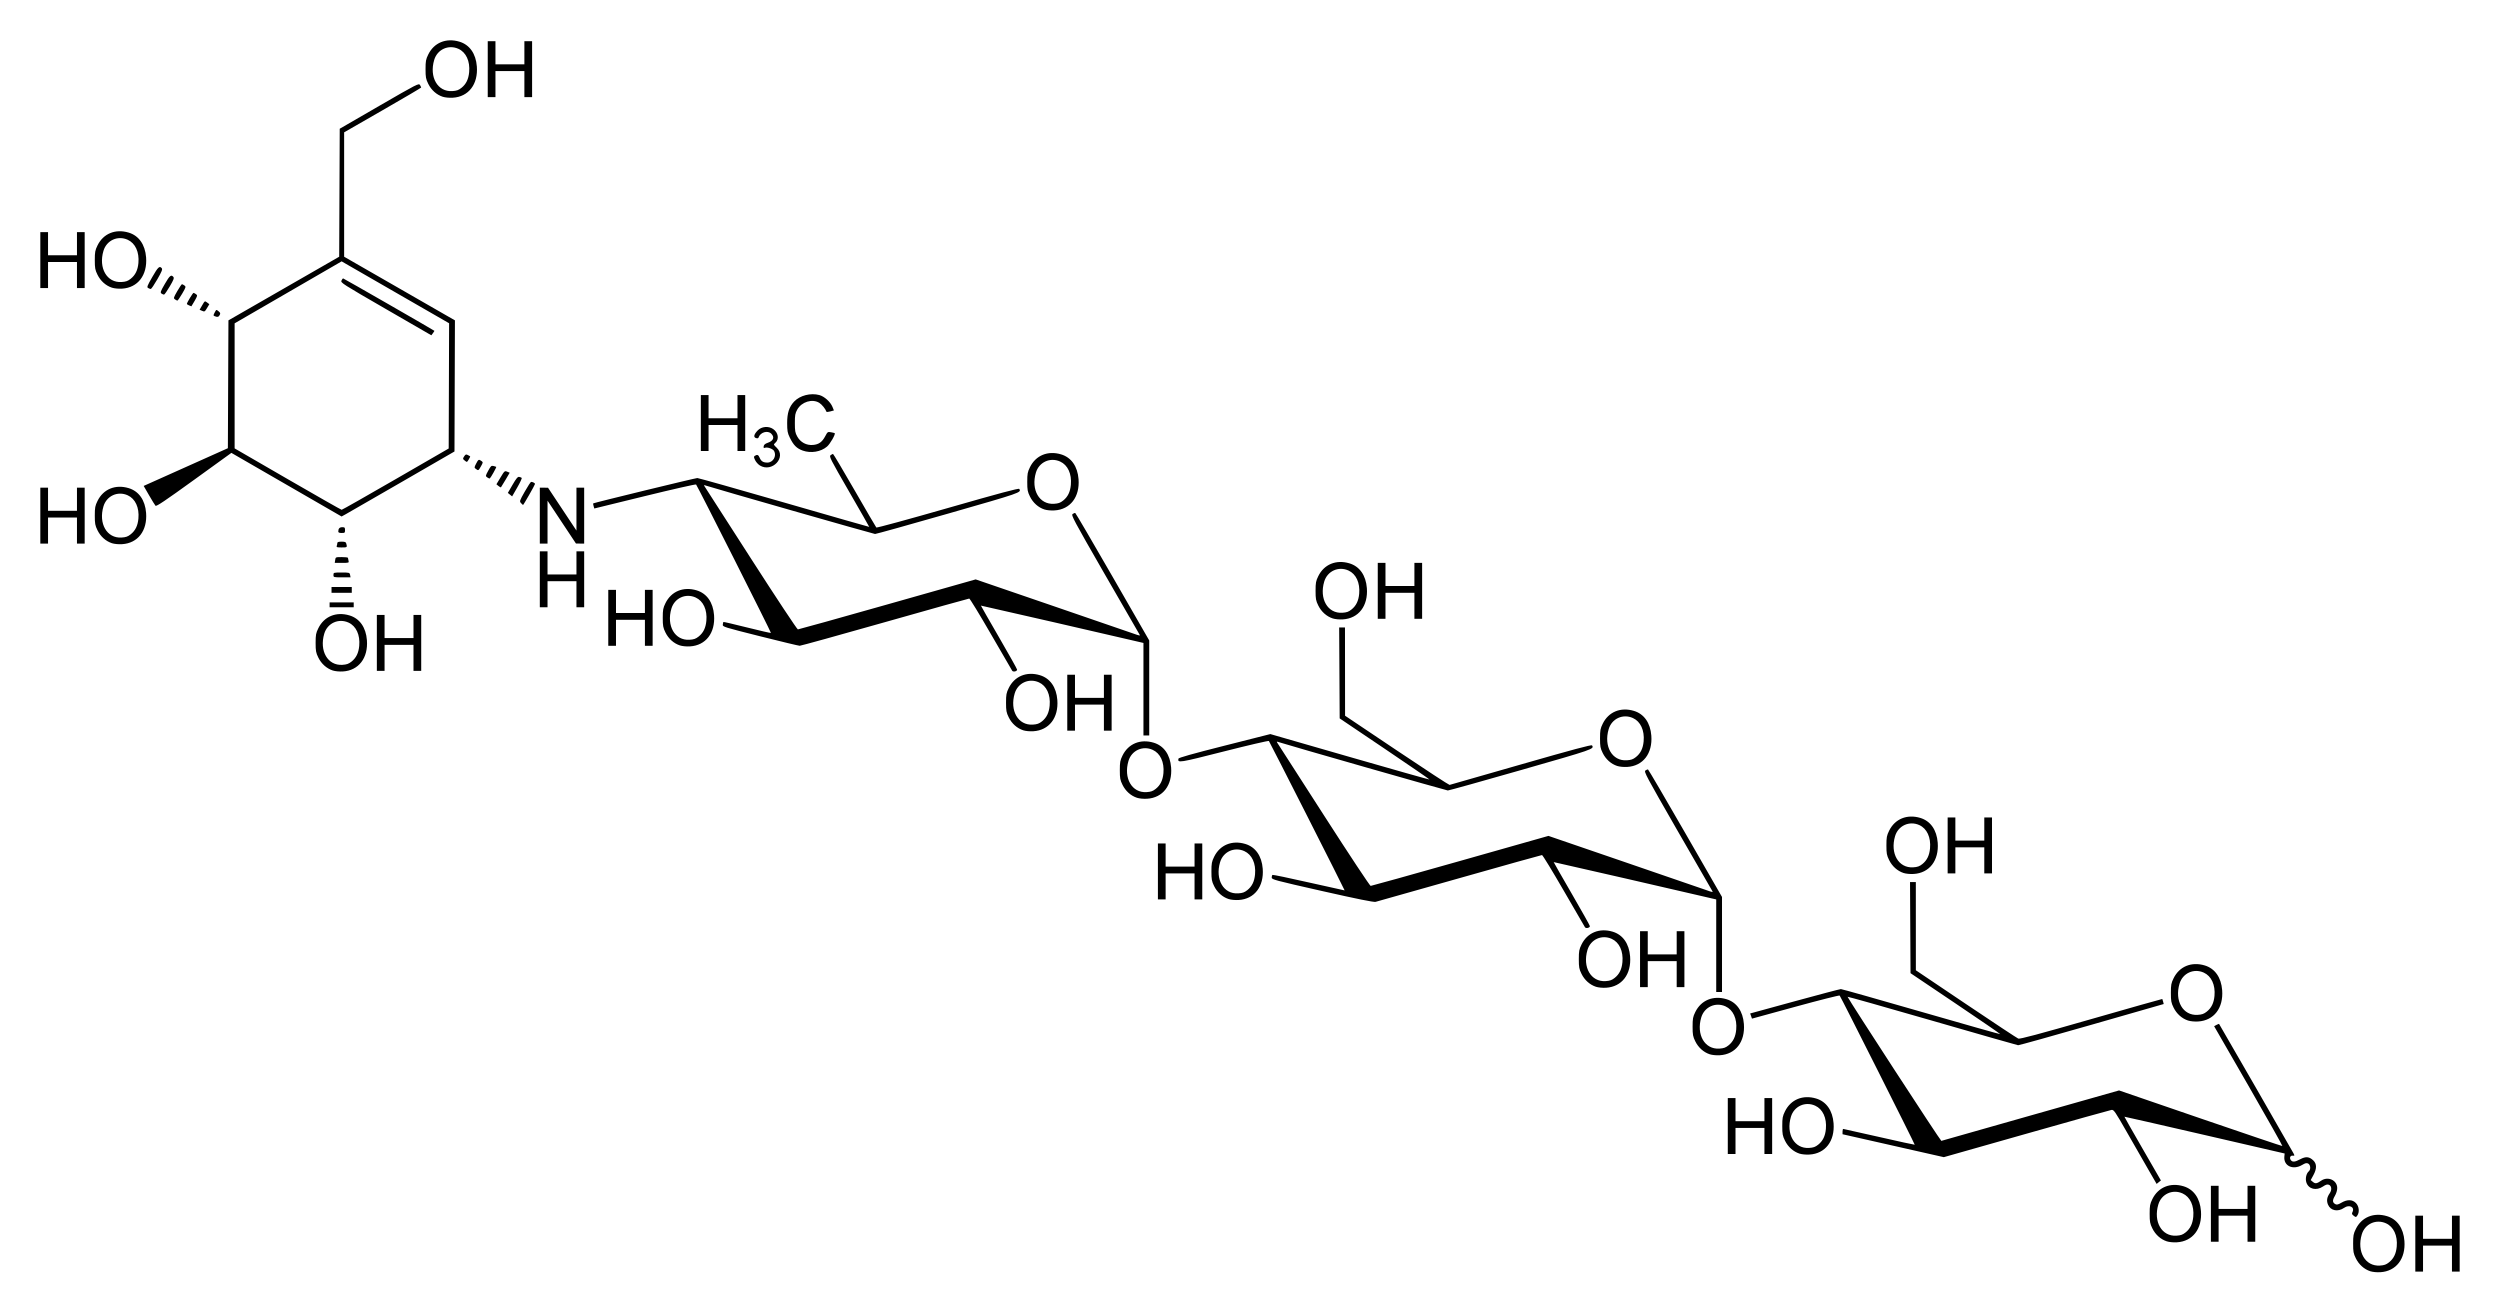 <?xml version="1.0" encoding="UTF-8" standalone="no"?>
<!-- Created with Inkscape (http://www.inkscape.org/) -->
<svg
   xmlns:svg="http://www.w3.org/2000/svg"
   xmlns="http://www.w3.org/2000/svg"
   version="1.0"
   width="620"
   height="325.52"
   id="svg2">
  <defs
     id="defs4" />
  <g
     transform="translate(882.571,-1610.008)"
     id="layer1">
    <path
       d="M -294.741,1925.276 C -296.264,1924.778 -297.57,1923.61 -298.326,1922.07 C -298.918,1920.866 -298.996,1920.438 -298.996,1918.434 C -298.996,1916.427 -298.918,1916.002 -298.324,1914.792 C -296.884,1911.861 -293.899,1910.63 -290.61,1911.611 C -288.076,1912.367 -286.515,1914.583 -286.274,1917.765 C -285.941,1922.176 -288.324,1925.276 -292.23,1925.513 C -293.113,1925.567 -294.151,1925.469 -294.741,1925.276 z M -290.092,1923.066 C -288.935,1922.144 -288.34,1920.928 -288.18,1919.157 C -287.934,1916.443 -288.944,1914.251 -290.838,1913.391 C -293.31,1912.268 -296.076,1913.531 -296.85,1916.136 C -298.124,1920.426 -295.993,1924.101 -292.364,1923.871 C -291.278,1923.802 -290.805,1923.635 -290.092,1923.066 z M -283.572,1918.434 L -283.572,1911.499 L -282.615,1911.499 L -281.659,1911.499 L -281.659,1914.368 L -281.659,1917.238 L -278.072,1917.238 L -274.485,1917.238 L -274.485,1914.368 L -274.485,1911.499 L -273.528,1911.499 L -272.571,1911.499 L -272.571,1918.434 L -272.571,1925.369 L -273.528,1925.369 L -274.485,1925.369 L -274.485,1922.14 L -274.485,1918.912 L -278.072,1918.912 L -281.659,1918.912 L -281.659,1922.14 L -281.659,1925.369 L -282.615,1925.369 L -283.572,1925.369 L -283.572,1918.434 z M -345.2,1917.862 C -346.722,1917.365 -348.028,1916.197 -348.784,1914.657 C -349.376,1913.453 -349.455,1913.025 -349.455,1911.02 C -349.455,1909.014 -349.376,1908.589 -348.782,1907.378 C -347.343,1904.448 -344.357,1903.217 -341.068,1904.198 C -338.534,1904.954 -336.973,1907.169 -336.733,1910.351 C -336.399,1914.763 -338.782,1917.863 -342.688,1918.1 C -343.572,1918.154 -344.609,1918.055 -345.2,1917.862 z M -340.55,1915.653 C -339.394,1914.731 -338.799,1913.515 -338.638,1911.744 C -338.392,1909.03 -339.402,1906.838 -341.296,1905.978 C -343.768,1904.855 -346.535,1906.118 -347.308,1908.723 C -348.582,1913.013 -346.451,1916.688 -342.822,1916.458 C -341.736,1916.389 -341.264,1916.222 -340.55,1915.653 z M -334.269,1911.02 L -334.269,1904.085 L -333.313,1904.085 L -332.356,1904.085 L -332.356,1906.955 L -332.356,1909.825 L -328.769,1909.825 L -325.182,1909.825 L -325.182,1906.955 L -325.182,1904.085 L -324.226,1904.085 L -323.269,1904.085 L -323.269,1911.02 L -323.269,1917.955 L -324.226,1917.955 L -325.182,1917.955 L -325.182,1914.727 L -325.182,1911.499 L -328.769,1911.499 L -332.356,1911.499 L -332.356,1914.727 L -332.356,1917.955 L -333.313,1917.955 L -334.269,1917.955 L -334.269,1911.02 z M -298.854,1911.516 C -299.298,1911.181 -299.363,1911.002 -299.173,1910.639 C -298.512,1909.381 -299.922,1908.636 -301.231,1909.551 C -302.775,1910.629 -304.595,1910.266 -305.227,1908.755 C -305.627,1907.797 -305.497,1906.93 -304.804,1905.939 C -304.219,1905.102 -304.324,1904.081 -305.02,1903.825 C -305.407,1903.683 -305.782,1903.794 -306.454,1904.25 C -308.122,1905.382 -310.043,1904.921 -310.592,1903.257 C -310.901,1902.319 -310.614,1901.011 -309.985,1900.488 C -309.46,1900.053 -309.548,1898.889 -310.129,1898.578 C -310.527,1898.365 -310.818,1898.431 -311.666,1898.929 C -313.941,1900.262 -316.282,1899.145 -316.051,1896.836 L -315.975,1896.074 L -335.822,1891.489 C -346.738,1888.967 -355.69,1886.925 -355.716,1886.951 C -355.743,1886.978 -353.717,1890.545 -351.215,1894.879 L -346.666,1902.758 L -347.198,1903.189 L -347.729,1903.619 L -349.838,1899.966 C -350.997,1897.957 -353.376,1893.809 -355.124,1890.747 C -358.055,1885.615 -358.349,1885.188 -358.901,1885.263 C -359.23,1885.309 -368.725,1887.964 -380.001,1891.165 L -400.504,1896.984 L -413.062,1894.142 L -425.621,1891.301 L -425.621,1890.639 C -425.621,1890.274 -425.54,1889.978 -425.441,1889.982 C -425.343,1889.985 -421.334,1890.882 -416.533,1891.976 C -411.733,1893.071 -407.767,1893.936 -407.721,1893.9 C -407.631,1893.829 -426.046,1857.224 -426.332,1856.905 C -426.425,1856.801 -431.357,1858.047 -437.292,1859.673 L -448.082,1862.629 L -448.306,1861.988 L -448.529,1861.348 L -437.493,1858.324 C -431.424,1856.661 -426.266,1855.301 -426.031,1855.301 C -425.797,1855.301 -416.826,1857.835 -406.096,1860.933 C -395.365,1864.031 -386.547,1866.526 -386.499,1866.478 C -386.451,1866.431 -391.441,1863.008 -397.587,1858.873 L -408.761,1851.355 L -408.823,1840.056 L -408.885,1828.756 L -408.166,1828.756 L -407.446,1828.756 L -407.442,1839.697 L -407.437,1850.638 L -395.003,1859.008 C -388.165,1863.611 -382.329,1867.469 -382.034,1867.581 C -381.633,1867.734 -377.119,1866.526 -363.94,1862.741 C -354.282,1859.967 -346.354,1857.724 -346.323,1857.755 C -346.291,1857.787 -346.199,1858.082 -346.118,1858.41 L -345.971,1859.008 L -363.84,1864.137 C -373.668,1866.958 -381.877,1869.248 -382.083,1869.227 C -382.288,1869.206 -391.902,1866.458 -403.447,1863.121 C -414.992,1859.784 -424.408,1857.125 -424.372,1857.213 C -423.968,1858.179 -401.301,1893.008 -401.118,1892.944 C -400.982,1892.896 -391.009,1890.062 -378.957,1886.646 L -357.044,1880.435 L -336.877,1887.361 C -325.785,1891.17 -316.636,1894.258 -316.545,1894.224 C -316.455,1894.189 -320.225,1887.489 -324.923,1879.334 L -333.467,1864.508 L -332.89,1864.19 C -332.573,1864.015 -332.279,1863.908 -332.236,1863.951 C -332.129,1864.059 -314.217,1895.199 -313.795,1896.012 C -313.47,1896.636 -313.48,1896.665 -313.987,1896.61 C -314.61,1896.543 -314.859,1897.22 -314.411,1897.76 C -313.997,1898.259 -313.408,1898.191 -312.102,1897.493 C -310.738,1896.765 -309.861,1896.847 -308.87,1897.797 C -307.983,1898.647 -307.98,1899.849 -308.861,1901.465 L -309.518,1902.671 L -308.969,1903.127 C -308.374,1903.62 -308,1903.563 -306.925,1902.818 C -305.239,1901.649 -302.942,1902.704 -302.942,1904.647 C -302.942,1905.229 -303.174,1905.993 -303.539,1906.617 C -304.172,1907.696 -304.132,1908.248 -303.391,1908.645 C -303.043,1908.831 -302.701,1908.747 -301.903,1908.279 C -300.443,1907.424 -299.172,1907.458 -298.291,1908.377 C -297.525,1909.177 -297.368,1910.612 -297.956,1911.451 C -298.283,1911.919 -298.317,1911.921 -298.854,1911.516 z M -436.312,1896.101 C -437.834,1895.603 -439.14,1894.435 -439.896,1892.896 C -440.488,1891.691 -440.567,1891.263 -440.567,1889.259 C -440.567,1887.252 -440.488,1886.827 -439.894,1885.617 C -438.455,1882.686 -435.469,1881.455 -432.18,1882.436 C -429.646,1883.192 -428.085,1885.408 -427.845,1888.59 C -427.511,1893.001 -429.894,1896.101 -433.8,1896.338 C -434.684,1896.392 -435.721,1896.294 -436.312,1896.101 z M -431.662,1893.891 C -430.506,1892.969 -429.911,1891.753 -429.75,1889.983 C -429.504,1887.268 -430.514,1885.076 -432.408,1884.216 C -434.88,1883.093 -437.647,1884.356 -438.42,1886.961 C -439.694,1891.251 -437.563,1894.926 -433.934,1894.696 C -432.848,1894.627 -432.376,1894.46 -431.662,1893.891 z M -454.078,1889.259 L -454.078,1882.324 L -453.122,1882.324 L -452.165,1882.324 L -452.165,1885.193 L -452.165,1888.063 L -448.578,1888.063 L -444.991,1888.063 L -444.991,1885.193 L -444.991,1882.324 L -444.034,1882.324 L -443.078,1882.324 L -443.078,1889.259 L -443.078,1896.194 L -444.034,1896.194 L -444.991,1896.194 L -444.991,1892.965 L -444.991,1889.737 L -448.578,1889.737 L -452.165,1889.737 L -452.165,1892.965 L -452.165,1896.194 L -453.122,1896.194 L -454.078,1896.194 L -454.078,1889.259 z M -458.552,1871.469 C -460.074,1870.972 -461.38,1869.804 -462.136,1868.264 C -462.728,1867.06 -462.807,1866.632 -462.807,1864.627 C -462.807,1862.621 -462.728,1862.196 -462.134,1860.985 C -460.695,1858.055 -457.709,1856.824 -454.42,1857.805 C -451.886,1858.561 -450.325,1860.776 -450.085,1863.958 C -449.751,1868.37 -452.134,1871.47 -456.04,1871.707 C -456.923,1871.761 -457.961,1871.662 -458.552,1871.469 z M -453.902,1869.26 C -452.746,1868.338 -452.151,1867.122 -451.99,1865.351 C -451.744,1862.637 -452.754,1860.445 -454.648,1859.585 C -457.12,1858.462 -459.887,1859.725 -460.66,1862.33 C -461.934,1866.62 -459.803,1870.295 -456.174,1870.065 C -455.088,1869.996 -454.616,1869.829 -453.902,1869.26 z M -339.939,1863.1 C -341.461,1862.602 -342.767,1861.434 -343.523,1859.894 C -344.115,1858.69 -344.194,1858.262 -344.194,1856.257 C -344.194,1854.251 -344.115,1853.826 -343.521,1852.616 C -342.082,1849.685 -339.096,1848.454 -335.807,1849.435 C -333.273,1850.191 -331.712,1852.407 -331.472,1855.589 C -331.138,1860 -333.521,1863.1 -337.427,1863.337 C -338.31,1863.391 -339.348,1863.293 -339.939,1863.1 z M -335.289,1860.89 C -334.133,1859.968 -333.538,1858.752 -333.377,1856.981 C -333.131,1854.267 -334.141,1852.075 -336.035,1851.215 C -338.507,1850.092 -341.274,1851.355 -342.047,1853.96 C -343.321,1858.25 -341.19,1861.925 -337.561,1861.695 C -336.475,1861.626 -336.003,1861.459 -335.289,1860.89 z M -456.948,1844.544 L -456.948,1833.07 L -457.486,1832.943 C -462.827,1831.676 -497.237,1823.773 -497.261,1823.807 C -497.279,1823.833 -495.267,1827.351 -492.791,1831.626 C -490.314,1835.901 -488.285,1839.525 -488.281,1839.681 C -488.272,1840.116 -489.255,1840.342 -489.501,1839.962 C -489.617,1839.783 -491.996,1835.682 -494.789,1830.849 C -497.582,1826.015 -499.995,1822.061 -500.152,1822.061 C -500.309,1822.061 -509.511,1824.635 -520.602,1827.781 C -531.692,1830.927 -541.064,1833.575 -541.429,1833.667 C -541.89,1833.782 -545.921,1832.967 -554.641,1830.996 C -566.531,1828.308 -567.19,1828.131 -567.191,1827.635 C -567.191,1827.347 -567.099,1827.054 -566.986,1826.984 C -566.873,1826.915 -562.811,1827.759 -557.959,1828.862 C -553.106,1829.964 -549.121,1830.849 -549.103,1830.828 C -549.044,1830.76 -567.695,1793.969 -567.888,1793.771 C -567.99,1793.667 -573.002,1794.832 -579.025,1796.361 C -590.276,1799.218 -590.518,1799.256 -590.327,1798.161 C -590.284,1797.918 -586.954,1796.978 -578.896,1794.938 L -567.526,1792.058 L -547.831,1797.736 C -536.999,1800.858 -528.1,1803.376 -528.054,1803.331 C -528.009,1803.285 -533.003,1799.855 -539.152,1795.709 L -550.332,1788.17 L -550.394,1776.897 L -550.456,1765.624 L -549.736,1765.624 L -549.016,1765.624 L -549.005,1776.564 L -548.994,1787.505 L -536.159,1796.114 C -529.1,1800.849 -523.213,1804.697 -523.077,1804.665 C -522.942,1804.633 -514.978,1802.351 -505.381,1799.593 C -492.544,1795.905 -487.884,1794.656 -487.749,1794.868 C -487.174,1795.773 -487.239,1795.795 -505.314,1800.972 C -515.079,1803.77 -523.267,1806.054 -523.509,1806.048 C -523.876,1806.04 -563.281,1794.769 -565.363,1794.077 C -566.028,1793.855 -566.037,1793.863 -565.697,1794.384 C -565.506,1794.678 -560.318,1802.747 -554.168,1812.316 C -547.968,1821.963 -542.836,1829.713 -542.647,1829.713 C -542.46,1829.713 -532.463,1826.922 -520.431,1823.511 L -498.556,1817.31 L -480.097,1823.64 C -469.944,1827.122 -460.743,1830.287 -459.65,1830.673 C -457.702,1831.361 -457.669,1831.364 -457.997,1830.843 C -458.181,1830.55 -462.069,1823.809 -466.637,1815.861 C -474.378,1802.393 -474.912,1801.39 -474.504,1801.091 C -474.263,1800.915 -473.973,1800.801 -473.861,1800.839 C -473.748,1800.877 -469.574,1808.006 -464.585,1816.682 L -455.513,1832.457 L -455.513,1844.237 L -455.513,1856.018 L -456.23,1856.018 L -456.948,1856.018 L -456.948,1844.544 z M -486.77,1854.73 C -488.293,1854.232 -489.599,1853.064 -490.355,1851.524 C -490.946,1850.32 -491.025,1849.892 -491.025,1847.888 C -491.025,1845.881 -490.947,1845.456 -490.352,1844.246 C -488.913,1841.315 -485.928,1840.084 -482.639,1841.065 C -480.105,1841.821 -478.544,1844.037 -478.303,1847.219 C -477.969,1851.63 -480.352,1854.73 -484.258,1854.967 C -485.142,1855.021 -486.18,1854.923 -486.77,1854.73 z M -482.121,1852.52 C -480.964,1851.598 -480.369,1850.382 -480.208,1848.611 C -479.962,1845.897 -480.973,1843.705 -482.867,1842.845 C -485.339,1841.722 -488.105,1842.985 -488.878,1845.59 C -490.153,1849.88 -488.021,1853.555 -484.393,1853.325 C -483.306,1853.256 -482.834,1853.089 -482.121,1852.52 z M -475.84,1847.888 L -475.84,1840.953 L -474.883,1840.953 L -473.927,1840.953 L -473.927,1843.822 L -473.927,1846.692 L -470.34,1846.692 L -466.752,1846.692 L -466.752,1843.822 L -466.752,1840.953 L -465.796,1840.953 L -464.839,1840.953 L -464.839,1847.888 L -464.839,1854.823 L -465.796,1854.823 L -466.752,1854.823 L -466.752,1851.594 L -466.752,1848.366 L -470.34,1848.366 L -473.927,1848.366 L -473.927,1851.594 L -473.927,1854.823 L -474.883,1854.823 L -475.84,1854.823 L -475.84,1847.888 z M -577.882,1832.968 C -579.405,1832.47 -580.711,1831.303 -581.467,1829.763 C -582.058,1828.558 -582.137,1828.131 -582.137,1826.126 C -582.137,1824.119 -582.059,1823.694 -581.464,1822.484 C -580.025,1819.553 -577.04,1818.322 -573.751,1819.304 C -571.217,1820.06 -569.656,1822.275 -569.415,1825.457 C -569.081,1829.868 -571.464,1832.969 -575.37,1833.206 C -576.254,1833.259 -577.292,1833.161 -577.882,1832.968 z M -573.233,1830.759 C -572.076,1829.837 -571.481,1828.62 -571.32,1826.85 C -571.074,1824.135 -572.085,1821.943 -573.979,1821.083 C -576.451,1819.961 -579.217,1821.224 -579.99,1823.828 C -581.265,1828.118 -579.133,1831.793 -575.505,1831.563 C -574.418,1831.495 -573.946,1831.327 -573.233,1830.759 z M -595.409,1826.126 L -595.409,1819.191 L -594.453,1819.191 L -593.496,1819.191 L -593.496,1822.061 L -593.496,1824.93 L -589.909,1824.93 L -586.322,1824.93 L -586.322,1822.061 L -586.322,1819.191 L -585.365,1819.191 L -584.409,1819.191 L -584.409,1826.126 L -584.409,1833.061 L -585.365,1833.061 L -586.322,1833.061 L -586.322,1829.833 L -586.322,1826.604 L -589.909,1826.604 L -593.496,1826.604 L -593.496,1829.833 L -593.496,1833.061 L -594.453,1833.061 L -595.409,1833.061 L -595.409,1826.126 z M -410.485,1826.511 C -412.007,1826.014 -413.313,1824.846 -414.069,1823.306 C -414.661,1822.101 -414.74,1821.674 -414.74,1819.669 C -414.74,1817.662 -414.661,1817.237 -414.067,1816.027 C -412.628,1813.097 -409.642,1811.866 -406.353,1812.847 C -403.819,1813.603 -402.258,1815.818 -402.018,1819 C -401.684,1823.411 -404.067,1826.512 -407.973,1826.749 C -408.857,1826.803 -409.894,1826.704 -410.485,1826.511 z M -405.835,1824.302 C -404.679,1823.38 -404.084,1822.164 -403.923,1820.393 C -403.677,1817.678 -404.687,1815.486 -406.581,1814.627 C -409.053,1813.504 -411.82,1814.767 -412.593,1817.371 C -413.867,1821.662 -411.736,1825.337 -408.107,1825.107 C -407.021,1825.038 -406.549,1824.87 -405.835,1824.302 z M -399.554,1819.669 L -399.554,1812.734 L -398.598,1812.734 L -397.641,1812.734 L -397.641,1815.604 L -397.641,1818.474 L -394.054,1818.474 L -390.467,1818.474 L -390.467,1815.604 L -390.467,1812.734 L -389.51,1812.734 L -388.554,1812.734 L -388.554,1819.669 L -388.554,1826.604 L -389.51,1826.604 L -390.467,1826.604 L -390.467,1823.376 L -390.467,1820.148 L -394.054,1820.148 L -397.641,1820.148 L -397.641,1823.376 L -397.641,1826.604 L -398.598,1826.604 L -399.554,1826.604 L -399.554,1819.669 z M -600.6,1807.859 C -602.123,1807.361 -603.429,1806.193 -604.185,1804.653 C -604.776,1803.449 -604.855,1803.021 -604.855,1801.016 C -604.855,1799.01 -604.777,1798.585 -604.182,1797.374 C -602.743,1794.444 -599.758,1793.213 -596.469,1794.194 C -593.935,1794.95 -592.374,1797.165 -592.133,1800.347 C -591.8,1804.759 -594.182,1807.859 -598.089,1808.096 C -598.972,1808.15 -600.01,1808.052 -600.6,1807.859 z M -595.951,1805.649 C -594.794,1804.727 -594.199,1803.511 -594.039,1801.74 C -593.793,1799.025 -594.803,1796.834 -596.697,1795.974 C -599.169,1794.851 -601.935,1796.114 -602.709,1798.718 C -603.983,1803.009 -601.852,1806.684 -598.223,1806.454 C -597.137,1806.385 -596.664,1806.218 -595.951,1805.649 z M -481.509,1799.967 C -483.032,1799.469 -484.337,1798.302 -485.094,1796.762 C -485.685,1795.557 -485.764,1795.129 -485.764,1793.125 C -485.764,1791.118 -485.685,1790.693 -485.091,1789.483 C -483.652,1786.552 -480.666,1785.321 -477.378,1786.302 C -474.844,1787.058 -473.283,1789.274 -473.042,1792.456 C -472.708,1796.867 -475.091,1799.967 -478.997,1800.205 C -479.881,1800.258 -480.919,1800.16 -481.509,1799.967 z M -476.86,1797.758 C -475.703,1796.835 -475.108,1795.619 -474.947,1793.849 C -474.701,1791.134 -475.712,1788.942 -477.606,1788.082 C -480.078,1786.959 -482.844,1788.222 -483.617,1790.827 C -484.891,1795.117 -482.76,1798.792 -479.132,1798.562 C -478.045,1798.494 -477.573,1798.326 -476.86,1797.758 z M -598.996,1780.933 L -598.996,1769.459 L -599.534,1769.332 C -604.876,1768.065 -639.285,1760.162 -639.309,1760.196 C -639.327,1760.222 -637.316,1763.741 -634.839,1768.015 C -632.362,1772.29 -630.333,1775.914 -630.33,1776.07 C -630.32,1776.505 -631.304,1776.732 -631.55,1776.351 C -631.666,1776.172 -634.045,1772.072 -636.838,1767.238 C -639.631,1762.404 -642.043,1758.45 -642.199,1758.45 C -642.354,1758.45 -651.771,1761.086 -663.125,1764.309 C -674.478,1767.531 -683.984,1770.164 -684.248,1770.16 C -684.512,1770.157 -688.925,1769.098 -694.054,1767.808 C -703.134,1765.524 -703.379,1765.447 -703.316,1764.9 C -703.28,1764.591 -703.213,1764.3 -703.167,1764.254 C -703.12,1764.208 -700.473,1764.824 -697.283,1765.624 C -694.092,1766.423 -691.436,1767.032 -691.38,1766.975 C -691.277,1766.872 -709.609,1730.515 -709.942,1730.162 C -710.04,1730.057 -715.76,1731.354 -722.653,1733.043 L -735.186,1736.114 L -735.358,1735.516 C -735.452,1735.188 -735.499,1734.888 -735.462,1734.851 C -735.307,1734.696 -710.1,1728.557 -709.632,1728.561 C -709.35,1728.563 -699.651,1731.299 -688.078,1734.642 C -676.505,1737.984 -667.021,1740.699 -667.003,1740.676 C -666.984,1740.653 -669.23,1736.715 -671.995,1731.926 C -676.681,1723.807 -676.992,1723.197 -676.584,1722.898 C -676.344,1722.723 -676.073,1722.579 -675.983,1722.579 C -675.893,1722.579 -673.482,1726.641 -670.625,1731.606 C -667.768,1736.571 -665.345,1740.724 -665.241,1740.834 C -665.137,1740.944 -657.161,1738.77 -647.516,1736.002 C -634.644,1732.308 -629.931,1731.047 -629.797,1731.258 C -629.223,1732.161 -629.29,1732.185 -647.362,1737.361 C -657.128,1740.159 -665.316,1742.443 -665.558,1742.437 C -665.925,1742.429 -705.33,1731.158 -707.411,1730.466 C -708.077,1730.244 -708.085,1730.252 -707.746,1730.773 C -707.555,1731.067 -702.367,1739.136 -696.217,1748.705 C -690.017,1758.352 -684.884,1766.102 -684.696,1766.102 C -684.509,1766.102 -674.511,1763.311 -662.48,1759.9 L -640.604,1753.699 L -622.145,1760.03 C -611.993,1763.512 -602.792,1766.676 -601.699,1767.062 C -599.751,1767.749 -599.718,1767.753 -600.046,1767.232 C -600.23,1766.939 -604.118,1760.198 -608.686,1752.25 C -616.427,1738.782 -616.961,1737.779 -616.552,1737.48 C -616.311,1737.304 -616.022,1737.19 -615.909,1737.228 C -615.797,1737.265 -611.623,1744.395 -606.633,1753.071 L -597.562,1768.846 L -597.562,1780.627 L -597.562,1792.407 L -598.279,1792.407 L -598.996,1792.407 L -598.996,1780.933 z M -628.819,1791.119 C -630.341,1790.621 -631.647,1789.453 -632.403,1787.913 C -632.995,1786.709 -633.074,1786.281 -633.074,1784.277 C -633.074,1782.27 -632.995,1781.845 -632.401,1780.635 C -630.962,1777.704 -627.976,1776.473 -624.687,1777.454 C -622.153,1778.21 -620.592,1780.426 -620.352,1783.608 C -620.018,1788.019 -622.401,1791.119 -626.307,1791.356 C -627.191,1791.41 -628.228,1791.312 -628.819,1791.119 z M -624.169,1788.909 C -623.013,1787.987 -622.418,1786.771 -622.257,1785 C -622.011,1782.286 -623.021,1780.094 -624.915,1779.234 C -627.387,1778.111 -630.154,1779.374 -630.927,1781.979 C -632.201,1786.269 -630.07,1789.944 -626.441,1789.714 C -625.355,1789.645 -624.883,1789.478 -624.169,1788.909 z M -617.888,1784.277 L -617.888,1777.342 L -616.932,1777.342 L -615.975,1777.342 L -615.975,1780.211 L -615.975,1783.081 L -612.388,1783.081 L -608.801,1783.081 L -608.801,1780.211 L -608.801,1777.342 L -607.845,1777.342 L -606.888,1777.342 L -606.888,1784.277 L -606.888,1791.212 L -607.845,1791.212 L -608.801,1791.212 L -608.801,1787.983 L -608.801,1784.755 L -612.388,1784.755 L -615.975,1784.755 L -615.975,1787.983 L -615.975,1791.212 L -616.932,1791.212 L -617.888,1791.212 L -617.888,1784.277 z M -800.042,1776.292 C -801.565,1775.794 -802.871,1774.627 -803.627,1773.087 C -804.218,1771.882 -804.297,1771.455 -804.297,1769.45 C -804.297,1767.443 -804.219,1767.018 -803.624,1765.808 C -802.185,1762.878 -799.2,1761.647 -795.911,1762.628 C -793.377,1763.384 -791.816,1765.599 -791.575,1768.781 C -791.242,1773.192 -793.624,1776.293 -797.531,1776.53 C -798.414,1776.583 -799.452,1776.485 -800.042,1776.292 z M -795.393,1774.083 C -794.236,1773.161 -793.641,1771.944 -793.481,1770.174 C -793.235,1767.459 -794.245,1765.267 -796.139,1764.407 C -798.611,1763.285 -801.377,1764.547 -802.151,1767.152 C -803.425,1771.443 -801.294,1775.118 -797.665,1774.888 C -796.579,1774.819 -796.106,1774.651 -795.393,1774.083 z M -789.112,1769.45 L -789.112,1762.515 L -788.155,1762.515 L -787.199,1762.515 L -787.199,1765.385 L -787.199,1768.254 L -783.612,1768.254 L -780.025,1768.254 L -780.025,1765.385 L -780.025,1762.515 L -779.068,1762.515 L -778.112,1762.515 L -778.112,1769.45 L -778.112,1776.385 L -779.068,1776.385 L -780.025,1776.385 L -780.025,1773.157 L -780.025,1769.928 L -783.612,1769.928 L -787.199,1769.928 L -787.199,1773.157 L -787.199,1776.385 L -788.155,1776.385 L -789.112,1776.385 L -789.112,1769.45 z M -713.952,1770.075 C -715.475,1769.577 -716.781,1768.409 -717.537,1766.869 C -718.128,1765.665 -718.207,1765.237 -718.207,1763.232 C -718.207,1761.226 -718.129,1760.801 -717.534,1759.59 C -716.095,1756.66 -713.11,1755.429 -709.821,1756.41 C -707.287,1757.166 -705.726,1759.381 -705.485,1762.563 C -705.152,1766.975 -707.534,1770.075 -711.441,1770.312 C -712.324,1770.366 -713.362,1770.267 -713.952,1770.075 z M -709.303,1767.865 C -708.146,1766.943 -707.551,1765.727 -707.391,1763.956 C -707.144,1761.242 -708.155,1759.05 -710.049,1758.19 C -712.521,1757.067 -715.287,1758.33 -716.061,1760.935 C -717.335,1765.225 -715.203,1768.9 -711.575,1768.67 C -710.489,1768.601 -710.016,1768.434 -709.303,1767.865 z M -731.719,1763.232 L -731.719,1756.297 L -730.762,1756.297 L -729.805,1756.297 L -729.805,1759.167 L -729.805,1762.037 L -726.218,1762.037 L -722.631,1762.037 L -722.631,1759.167 L -722.631,1756.297 L -721.675,1756.297 L -720.718,1756.297 L -720.718,1763.232 L -720.718,1770.167 L -721.675,1770.167 L -722.631,1770.167 L -722.631,1766.939 L -722.631,1763.711 L -726.218,1763.711 L -729.805,1763.711 L -729.805,1766.939 L -729.805,1770.167 L -730.762,1770.167 L -731.719,1770.167 L -731.719,1763.232 z M -552.055,1763.379 C -553.578,1762.881 -554.884,1761.713 -555.64,1760.173 C -556.231,1758.969 -556.31,1758.541 -556.31,1756.536 C -556.31,1754.53 -556.232,1754.105 -555.637,1752.895 C -554.198,1749.964 -551.212,1748.733 -547.924,1749.714 C -545.39,1750.47 -543.829,1752.686 -543.588,1755.867 C -543.254,1760.279 -545.637,1763.379 -549.543,1763.616 C -550.427,1763.67 -551.465,1763.572 -552.055,1763.379 z M -547.406,1761.169 C -546.249,1760.247 -545.654,1759.031 -545.493,1757.26 C -545.247,1754.546 -546.258,1752.354 -548.152,1751.494 C -550.624,1750.371 -553.39,1751.634 -554.163,1754.239 C -555.438,1758.529 -553.306,1762.204 -549.678,1761.974 C -548.591,1761.905 -548.119,1761.738 -547.406,1761.169 z M -540.886,1756.536 L -540.886,1749.601 L -539.929,1749.601 L -538.972,1749.601 L -538.972,1752.471 L -538.972,1755.341 L -535.385,1755.341 L -531.798,1755.341 L -531.798,1752.471 L -531.798,1749.601 L -530.842,1749.601 L -529.885,1749.601 L -529.885,1756.536 L -529.885,1763.472 L -530.842,1763.472 L -531.798,1763.472 L -531.798,1760.243 L -531.798,1757.015 L -535.385,1757.015 L -538.972,1757.015 L -538.972,1760.243 L -538.972,1763.472 L -539.929,1763.472 L -540.886,1763.472 L -540.886,1756.536 z M -800.83,1760.004 L -800.83,1759.406 L -797.841,1759.406 L -794.851,1759.406 L -794.851,1760.004 L -794.851,1760.602 L -797.841,1760.602 L -800.83,1760.602 L -800.83,1760.004 z M -748.697,1753.667 L -748.697,1746.732 L -747.741,1746.732 L -746.784,1746.732 L -746.784,1749.601 L -746.784,1752.471 L -743.197,1752.471 L -739.61,1752.471 L -739.61,1749.601 L -739.61,1746.732 L -738.654,1746.732 L -737.697,1746.732 L -737.697,1753.667 L -737.697,1760.602 L -738.654,1760.602 L -739.61,1760.602 L -739.61,1757.373 L -739.61,1754.145 L -743.197,1754.145 L -746.784,1754.145 L -746.784,1757.373 L -746.784,1760.602 L -747.741,1760.602 L -748.697,1760.602 L -748.697,1753.667 z M -800.351,1756.297 L -800.351,1755.58 L -797.841,1755.58 L -795.33,1755.58 L -795.33,1756.297 L -795.33,1757.015 L -797.841,1757.015 L -800.351,1757.015 L -800.351,1756.297 z M -799.873,1752.591 C -799.873,1752.001 -799.847,1751.993 -797.868,1751.993 C -795.92,1751.993 -795.86,1752.01 -795.749,1752.591 L -795.635,1753.188 L -797.754,1753.188 C -799.855,1753.188 -799.873,1753.183 -799.873,1752.591 z M -799.446,1748.884 C -799.342,1748.173 -799.328,1748.167 -797.813,1748.167 C -796.973,1748.167 -796.285,1748.247 -796.283,1748.346 C -796.281,1748.445 -796.215,1748.767 -796.135,1749.063 C -795.995,1749.586 -796.042,1749.601 -797.771,1749.601 L -799.551,1749.601 L -799.446,1748.884 z M -799.062,1745.397 C -798.982,1745.189 -798.917,1744.866 -798.917,1744.679 C -798.917,1744.438 -798.614,1744.34 -797.868,1744.34 C -796.983,1744.34 -796.798,1744.424 -796.676,1744.878 C -796.441,1745.755 -796.468,1745.775 -797.866,1745.775 C -798.991,1745.775 -799.184,1745.714 -799.062,1745.397 z M -854.805,1744.726 C -856.328,1744.228 -857.634,1743.06 -858.39,1741.52 C -858.981,1740.316 -859.06,1739.888 -859.06,1737.884 C -859.06,1735.877 -858.982,1735.452 -858.387,1734.242 C -856.948,1731.311 -853.963,1730.08 -850.674,1731.061 C -848.14,1731.817 -846.579,1734.033 -846.338,1737.215 C -846.005,1741.626 -848.387,1744.726 -852.293,1744.963 C -853.177,1745.017 -854.215,1744.919 -854.805,1744.726 z M -850.156,1742.516 C -848.999,1741.594 -848.404,1740.378 -848.244,1738.607 C -847.997,1735.893 -849.008,1733.701 -850.902,1732.841 C -853.374,1731.718 -856.14,1732.981 -856.913,1735.586 C -858.188,1739.876 -856.056,1743.551 -852.428,1743.321 C -851.342,1743.252 -850.869,1743.085 -850.156,1742.516 z M -872.571,1737.884 L -872.571,1730.949 L -871.615,1730.949 L -870.658,1730.949 L -870.658,1733.818 L -870.658,1736.688 L -867.071,1736.688 L -863.484,1736.688 L -863.484,1733.818 L -863.484,1730.949 L -862.528,1730.949 L -861.571,1730.949 L -861.571,1737.884 L -861.571,1744.819 L -862.528,1744.819 L -863.484,1744.819 L -863.484,1741.59 L -863.484,1738.362 L -867.071,1738.362 L -870.658,1738.362 L -870.658,1741.59 L -870.658,1744.819 L -871.615,1744.819 L -872.571,1744.819 L -872.571,1737.884 z M -748.697,1737.884 L -748.697,1730.949 L -747.681,1730.955 L -746.665,1730.961 L -743.138,1736.275 L -739.611,1741.59 L -739.611,1736.269 L -739.61,1730.949 L -738.654,1730.949 L -737.697,1730.949 L -737.697,1737.884 L -737.697,1744.819 L -738.713,1744.813 L -739.73,1744.806 L -743.256,1739.492 L -746.783,1734.177 L -746.784,1739.498 L -746.784,1744.819 L -747.741,1744.819 L -748.697,1744.819 L -748.697,1737.884 z M -798.678,1741.849 C -798.678,1741.1 -798.367,1740.753 -797.695,1740.753 C -797.086,1740.753 -797.004,1740.839 -797.004,1741.471 C -797.004,1742.131 -797.07,1742.188 -797.841,1742.188 C -798.404,1742.188 -798.678,1742.077 -798.678,1741.849 z M -811.523,1730.21 L -825.186,1722.322 L -834.463,1729.026 C -841.672,1734.237 -843.799,1735.664 -844.008,1735.432 C -844.156,1735.268 -844.876,1734.095 -845.609,1732.826 L -846.94,1730.518 L -836.5,1725.84 L -826.059,1721.163 L -825.989,1705.31 L -825.918,1689.458 L -812.185,1681.566 L -798.452,1673.675 L -798.385,1657.805 L -798.319,1641.936 L -788.514,1636.263 C -779.093,1630.812 -778.698,1630.609 -778.419,1631.088 C -778.259,1631.362 -778.125,1631.645 -778.12,1631.716 C -778.115,1631.787 -782.412,1634.316 -787.668,1637.335 L -797.225,1642.826 L -797.225,1658.25 L -797.225,1673.675 L -783.486,1681.566 L -769.748,1689.458 L -769.804,1705.716 L -769.861,1721.975 L -782.775,1729.439 C -789.877,1733.545 -796.177,1737.172 -796.774,1737.501 L -797.86,1738.098 L -811.523,1730.21 z M -784.449,1728.839 L -771.296,1721.237 L -771.244,1705.706 L -771.192,1690.175 L -783.56,1683.057 C -790.362,1679.143 -796.358,1675.688 -796.884,1675.381 L -797.841,1674.822 L -811.113,1682.509 L -824.385,1690.196 L -824.385,1705.703 L -824.385,1721.209 L -811.232,1728.821 C -803.998,1733.007 -797.972,1736.434 -797.841,1736.436 C -797.709,1736.439 -791.683,1733.02 -784.449,1728.839 z M -786.869,1686.649 C -797.683,1680.402 -798.128,1680.117 -797.891,1679.597 C -797.755,1679.299 -797.565,1679.055 -797.469,1679.055 C -797.333,1679.055 -775.024,1691.868 -774.84,1692.052 C -774.816,1692.076 -774.977,1692.335 -775.198,1692.628 L -775.601,1693.16 L -786.869,1686.649 z M -623.558,1736.356 C -625.08,1735.858 -626.386,1734.69 -627.142,1733.15 C -627.734,1731.946 -627.813,1731.518 -627.813,1729.514 C -627.813,1727.507 -627.734,1727.082 -627.14,1725.872 C -625.701,1722.941 -622.715,1721.71 -619.426,1722.691 C -616.892,1723.447 -615.331,1725.663 -615.091,1728.845 C -614.757,1733.256 -617.14,1736.356 -621.046,1736.593 C -621.929,1736.647 -622.967,1736.549 -623.558,1736.356 z M -618.908,1734.147 C -617.752,1733.225 -617.157,1732.008 -616.996,1730.237 C -616.75,1727.523 -617.76,1725.331 -619.654,1724.471 C -622.126,1723.348 -624.893,1724.611 -625.666,1727.216 C -626.94,1731.506 -624.809,1735.181 -621.18,1734.951 C -620.094,1734.882 -619.622,1734.715 -618.908,1734.147 z M -753.353,1734.783 C -753.765,1734.328 -753.736,1734.236 -752.42,1731.913 C -751.673,1730.593 -750.969,1729.514 -750.856,1729.514 C -750.44,1729.514 -749.893,1729.811 -749.893,1730.036 C -749.893,1730.257 -752.741,1735.253 -752.867,1735.253 C -752.901,1735.253 -753.119,1735.042 -753.353,1734.783 z M -756.096,1732.683 L -756.628,1732.252 L -755.453,1730.225 C -754.542,1728.652 -754.176,1728.216 -753.82,1728.278 C -753.567,1728.322 -753.283,1728.432 -753.188,1728.523 C -753.093,1728.613 -753.589,1729.683 -754.29,1730.9 L -755.564,1733.113 L -756.096,1732.683 z M -758.947,1730.536 L -759.459,1730.112 L -758.442,1728.417 C -757.462,1726.783 -757.404,1726.732 -756.797,1726.983 L -756.167,1727.243 L -757.195,1728.996 C -757.761,1729.96 -758.271,1730.797 -758.329,1730.855 C -758.387,1730.913 -758.665,1730.77 -758.947,1730.536 z M -761.731,1728.408 C -762.197,1728.067 -762.193,1728.042 -761.491,1726.744 C -760.855,1725.567 -760.714,1725.442 -760.179,1725.576 C -759.849,1725.659 -759.545,1725.761 -759.503,1725.802 C -759.41,1725.896 -760.876,1728.518 -761.098,1728.656 C -761.186,1728.71 -761.471,1728.598 -761.731,1728.408 z M -764.556,1726.3 C -764.974,1725.983 -764.972,1725.933 -764.492,1724.992 C -763.945,1723.919 -763.826,1723.86 -763.175,1724.335 C -762.751,1724.646 -762.755,1724.694 -763.293,1725.651 C -763.912,1726.753 -763.94,1726.767 -764.556,1726.3 z M -694.117,1725.449 C -694.546,1725.188 -695.08,1724.59 -695.304,1724.121 C -695.657,1723.379 -695.665,1723.239 -695.361,1723.046 C -694.767,1722.671 -694.483,1722.789 -694.17,1723.544 C -693.815,1724.401 -693.286,1724.731 -692.265,1724.731 C -690.856,1724.731 -689.912,1723.121 -690.585,1721.865 C -690.871,1721.331 -692.264,1720.829 -692.843,1721.052 C -693.173,1721.178 -693.243,1721.101 -693.178,1720.676 C -693.121,1720.298 -692.822,1720.046 -692.165,1719.821 C -690.747,1719.336 -690.41,1718.45 -691.304,1717.557 C -692.194,1716.667 -694.02,1717.214 -694.448,1718.499 C -694.518,1718.71 -694.733,1718.759 -695.091,1718.645 C -695.77,1718.43 -695.608,1717.733 -694.65,1716.747 C -693.7,1715.768 -691.995,1715.613 -690.844,1716.4 C -689.524,1717.302 -689.279,1718.969 -690.333,1719.872 C -690.77,1720.246 -690.758,1720.284 -689.968,1721.028 C -687.448,1723.405 -691.095,1727.291 -694.117,1725.449 z M -767.309,1724.238 C -767.83,1723.816 -767.837,1723.77 -767.458,1723.192 C -767.119,1722.675 -766.988,1722.627 -766.549,1722.855 C -766.266,1723.002 -766.002,1723.149 -765.962,1723.182 C -765.922,1723.215 -766.086,1723.566 -766.327,1723.961 C -766.759,1724.672 -766.769,1724.675 -767.309,1724.238 z M -683.488,1721.754 C -684.994,1721.217 -685.781,1720.425 -686.711,1718.513 C -687.265,1717.373 -687.35,1716.896 -687.354,1714.926 C -687.359,1712.415 -686.867,1710.906 -685.612,1709.583 C -684.185,1708.08 -681.535,1707.398 -679.38,1707.981 C -678.131,1708.319 -676.628,1709.671 -676.123,1710.91 L -675.763,1711.796 L -676.658,1712.043 C -677.151,1712.179 -677.581,1712.211 -677.614,1712.114 C -677.857,1711.407 -678.753,1710.3 -679.405,1709.903 C -681.135,1708.848 -683.784,1709.664 -684.847,1711.578 C -685.368,1712.515 -685.445,1712.949 -685.445,1714.926 C -685.445,1716.903 -685.368,1717.338 -684.847,1718.274 C -684.049,1719.712 -682.571,1720.499 -680.943,1720.356 C -679.506,1720.229 -678.68,1719.638 -677.912,1718.186 C -677.337,1717.097 -677.283,1717.061 -676.477,1717.207 C -676.017,1717.292 -675.606,1717.394 -675.564,1717.435 C -675.311,1717.684 -676.691,1720.093 -677.466,1720.757 C -678.996,1722.067 -681.465,1722.475 -683.488,1721.754 z M -708.761,1714.926 L -708.761,1707.991 L -707.805,1707.991 L -706.848,1707.991 L -706.848,1710.861 L -706.848,1713.731 L -703.261,1713.731 L -699.674,1713.731 L -699.674,1710.861 L -699.674,1707.991 L -698.717,1707.991 L -697.761,1707.991 L -697.761,1714.926 L -697.761,1721.861 L -698.717,1721.861 L -699.674,1721.861 L -699.674,1718.633 L -699.674,1715.405 L -703.261,1715.405 L -706.848,1715.405 L -706.848,1718.633 L -706.848,1721.861 L -707.805,1721.861 L -708.761,1721.861 L -708.761,1714.926 z M -829.326,1688.425 C -829.697,1688.273 -829.697,1688.211 -829.326,1687.504 C -828.93,1686.747 -828.927,1686.746 -828.377,1687.195 C -827.92,1687.566 -827.87,1687.728 -828.086,1688.132 C -828.356,1688.637 -828.642,1688.705 -829.326,1688.425 z M -832.439,1687.101 L -833.072,1686.827 L -832.426,1685.712 C -831.782,1684.6 -831.778,1684.598 -831.217,1685.021 L -830.655,1685.445 L -831.231,1686.41 C -831.771,1687.317 -831.845,1687.359 -832.439,1687.101 z M -835.684,1685.744 C -835.98,1685.625 -836.222,1685.457 -836.222,1685.37 C -836.222,1685.076 -834.754,1682.642 -834.577,1682.642 C -834.48,1682.642 -834.207,1682.784 -833.97,1682.958 C -833.562,1683.256 -833.58,1683.346 -834.305,1684.632 C -834.727,1685.379 -835.089,1685.984 -835.109,1685.975 C -835.13,1685.967 -835.388,1685.863 -835.684,1685.744 z M -839.183,1684.247 C -839.575,1683.96 -839.536,1683.821 -838.61,1682.215 C -838.063,1681.266 -837.538,1680.49 -837.443,1680.49 C -837.348,1680.49 -837.073,1680.634 -836.833,1680.81 C -836.419,1681.113 -836.449,1681.222 -837.395,1682.843 C -837.946,1683.785 -838.478,1684.556 -838.579,1684.556 C -838.679,1684.556 -838.951,1684.417 -839.183,1684.247 z M -842.502,1682.825 C -842.866,1682.55 -842.793,1682.333 -841.695,1680.43 C -840.488,1678.338 -840.12,1678.034 -839.58,1678.685 C -839.347,1678.966 -839.512,1679.407 -840.447,1680.998 C -841.083,1682.079 -841.715,1683 -841.852,1683.045 C -841.989,1683.09 -842.281,1682.991 -842.502,1682.825 z M -854.805,1681.354 C -856.328,1680.856 -857.634,1679.688 -858.39,1678.149 C -858.981,1676.944 -859.06,1676.516 -859.06,1674.512 C -859.06,1672.505 -858.982,1672.08 -858.387,1670.87 C -856.948,1667.939 -853.963,1666.708 -850.674,1667.689 C -848.14,1668.445 -846.579,1670.661 -846.338,1673.843 C -846.005,1678.254 -848.387,1681.354 -852.293,1681.591 C -853.177,1681.645 -854.215,1681.547 -854.805,1681.354 z M -850.156,1679.145 C -848.999,1678.223 -848.404,1677.006 -848.244,1675.236 C -847.997,1672.521 -849.008,1670.329 -850.902,1669.469 C -853.374,1668.346 -856.14,1669.609 -856.913,1672.214 C -858.188,1676.504 -856.056,1680.179 -852.428,1679.949 C -851.342,1679.88 -850.869,1679.713 -850.156,1679.145 z M -845.832,1681.436 C -846.19,1681.228 -846.072,1680.917 -844.796,1678.694 C -843.371,1676.209 -843.002,1675.867 -842.455,1676.526 C -842.229,1676.799 -842.448,1677.348 -843.553,1679.276 C -844.312,1680.602 -845.045,1681.683 -845.181,1681.679 C -845.318,1681.675 -845.611,1681.566 -845.832,1681.436 z M -872.571,1674.512 L -872.571,1667.577 L -871.615,1667.577 L -870.658,1667.577 L -870.658,1670.446 L -870.658,1673.316 L -867.071,1673.316 L -863.484,1673.316 L -863.484,1670.446 L -863.484,1667.577 L -862.528,1667.577 L -861.571,1667.577 L -861.571,1674.512 L -861.571,1681.447 L -862.528,1681.447 L -863.484,1681.447 L -863.484,1678.218 L -863.484,1674.99 L -867.071,1674.99 L -870.658,1674.99 L -870.658,1678.218 L -870.658,1681.447 L -871.615,1681.447 L -872.571,1681.447 L -872.571,1674.512 z M -772.78,1634.004 C -774.303,1633.507 -775.609,1632.339 -776.365,1630.799 C -776.957,1629.594 -777.035,1629.167 -777.035,1627.162 C -777.035,1625.156 -776.957,1624.73 -776.363,1623.52 C -774.924,1620.59 -771.938,1619.359 -768.649,1620.34 C -766.115,1621.096 -764.554,1623.311 -764.313,1626.493 C -763.98,1630.905 -766.363,1634.005 -770.269,1634.242 C -771.152,1634.295 -772.19,1634.197 -772.78,1634.004 z M -768.131,1631.795 C -766.974,1630.873 -766.379,1629.657 -766.219,1627.886 C -765.973,1625.171 -766.983,1622.98 -768.877,1622.12 C -771.349,1620.997 -774.115,1622.26 -774.889,1624.864 C -776.163,1629.155 -774.032,1632.83 -770.403,1632.6 C -769.317,1632.531 -768.844,1632.364 -768.131,1631.795 z M -761.611,1627.162 L -761.611,1620.227 L -760.654,1620.227 L -759.698,1620.227 L -759.698,1623.097 L -759.698,1625.966 L -756.111,1625.966 L -752.524,1625.966 L -752.524,1623.097 L -752.524,1620.227 L -751.567,1620.227 L -750.611,1620.227 L -750.611,1627.162 L -750.611,1634.097 L -751.567,1634.097 L -752.524,1634.097 L -752.524,1630.869 L -752.524,1627.64 L -756.111,1627.64 L -759.698,1627.64 L -759.698,1630.869 L -759.698,1634.097 L -760.654,1634.097 L -761.611,1634.097 L -761.611,1627.162 z"
       id="path2453"
       style="fill:#000000" />
  </g>
</svg>
